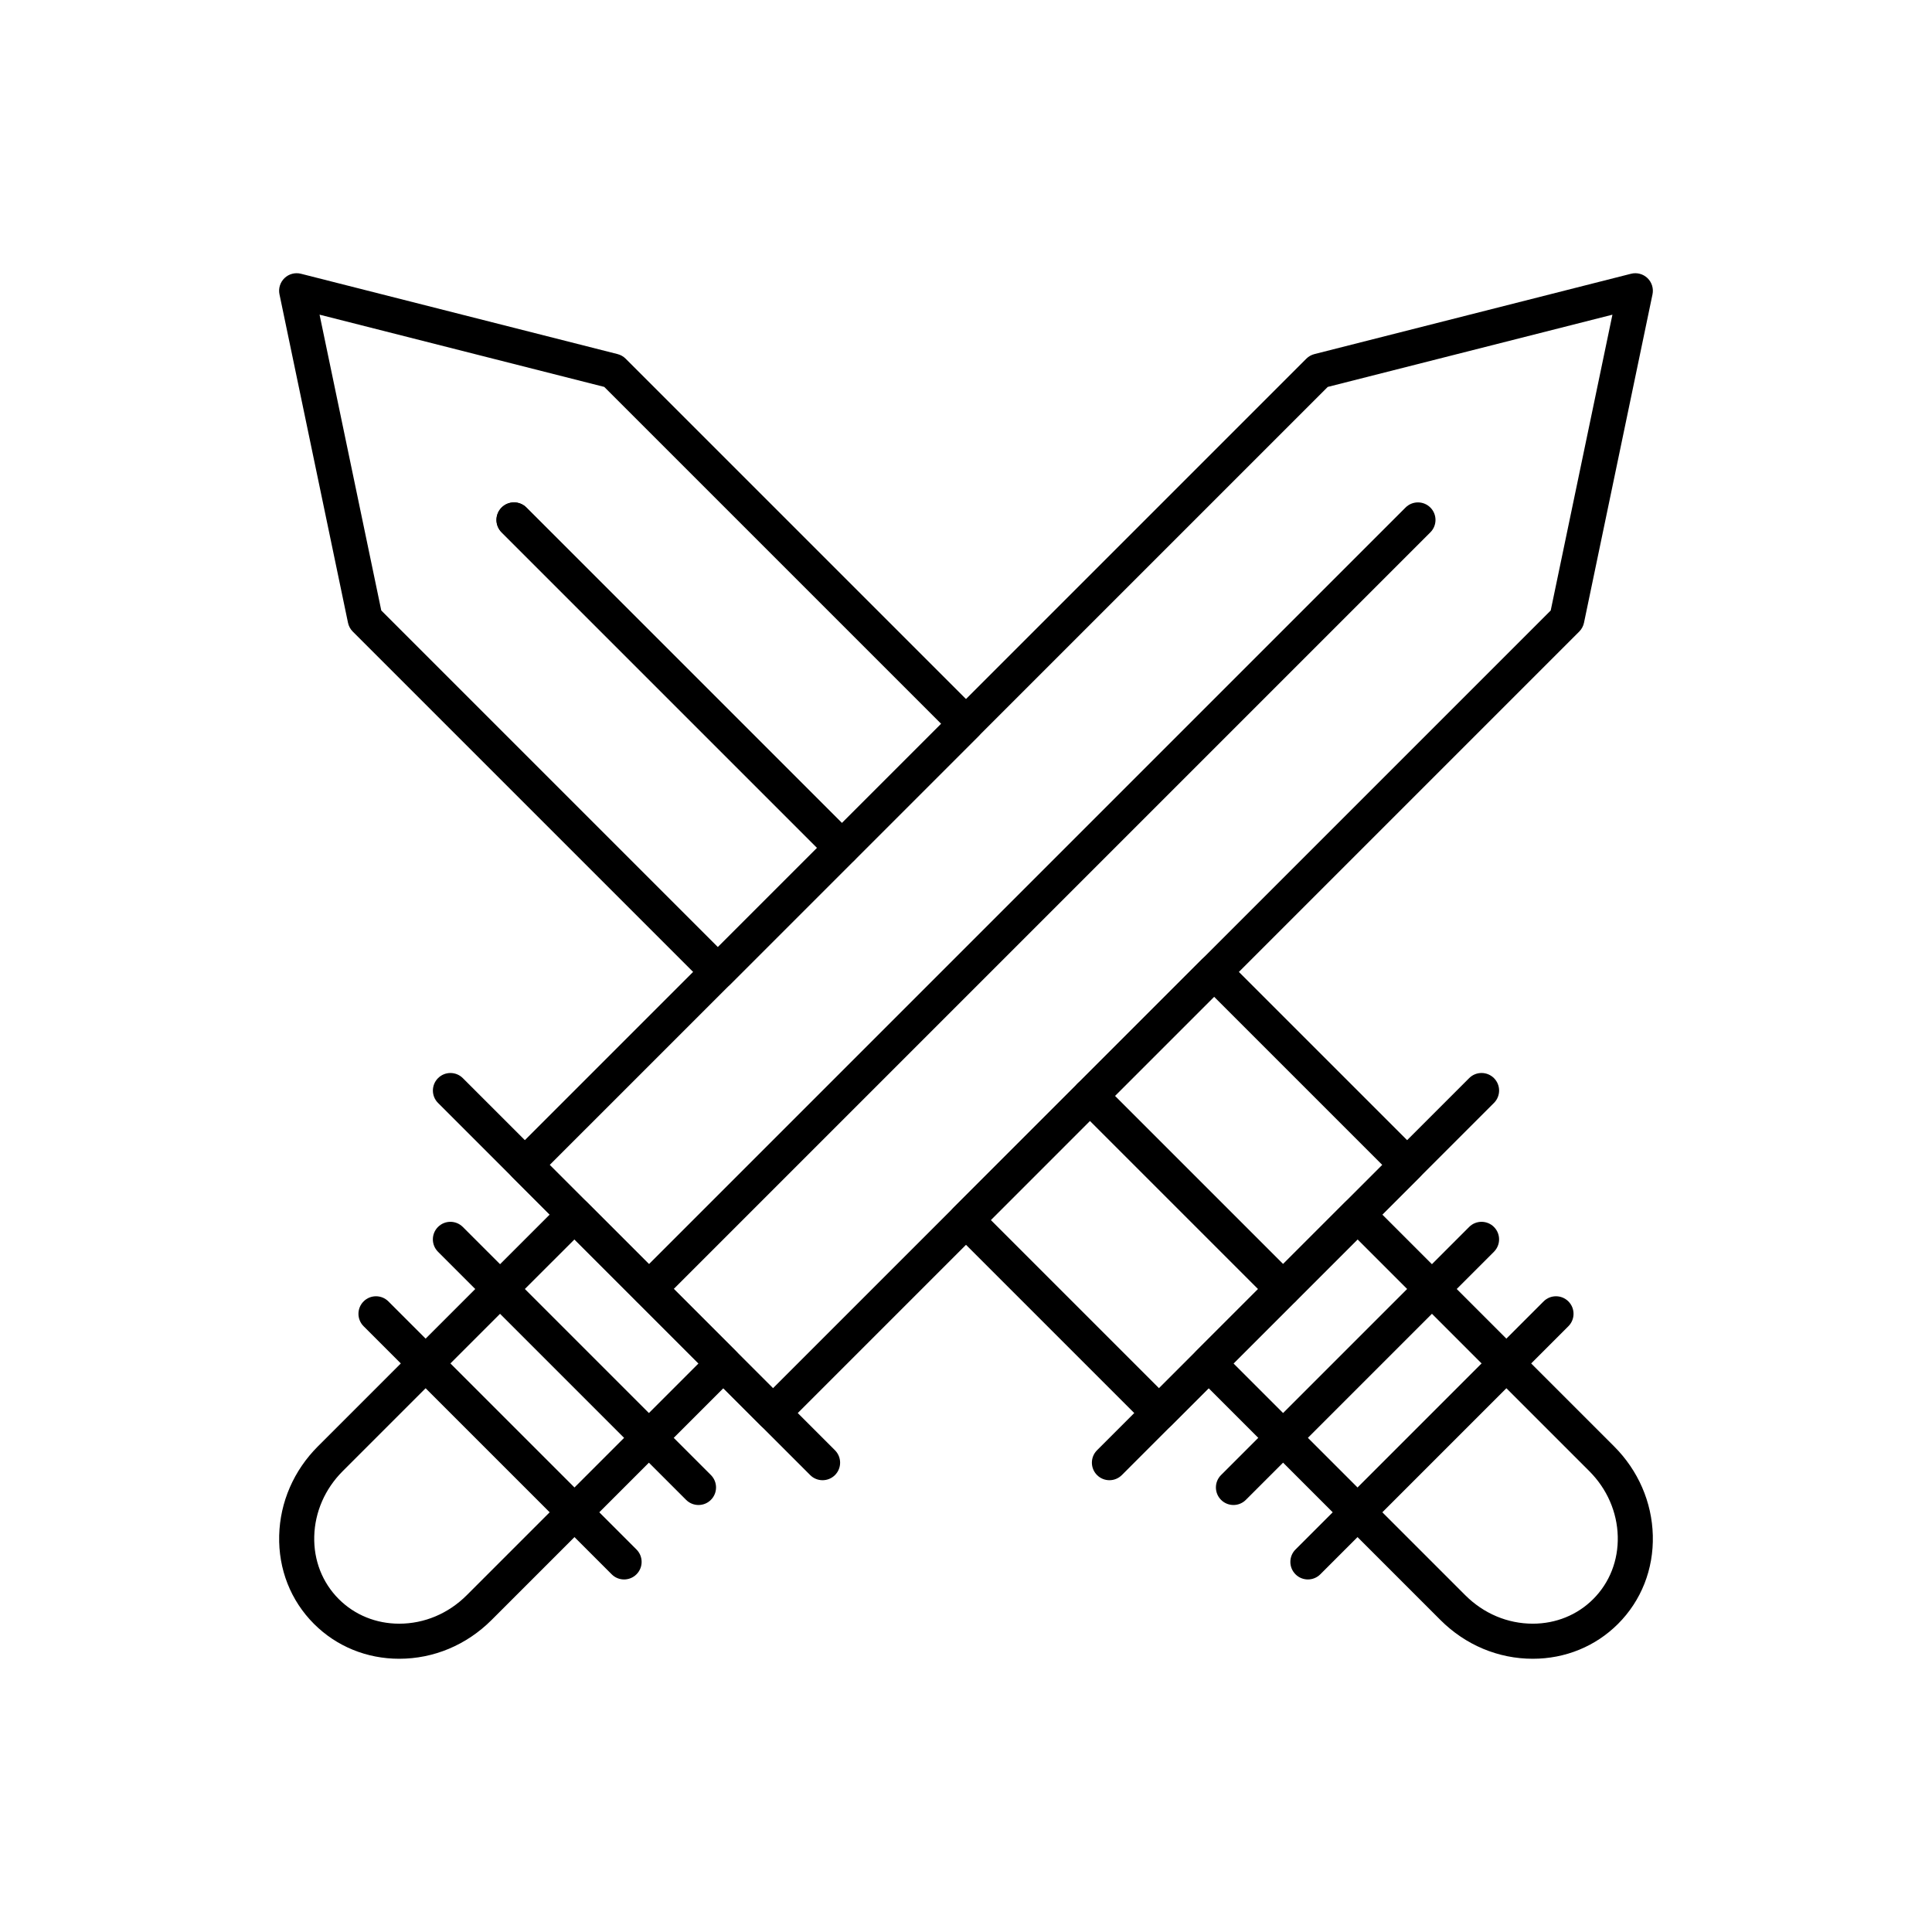 <?xml version="1.0" encoding="UTF-8"?>
<!-- Uploaded to: ICON Repo, www.iconrepo.com, Generator: ICON Repo Mixer Tools -->
<svg fill="#000000" width="800px" height="800px" version="1.1" viewBox="144 144 512 512" xmlns="http://www.w3.org/2000/svg">
 <g>
  <path d="m550.21 583.59c-9.16 0-17.852-3.648-24.477-10.27l-64.711-64.711c-0.871-0.871-1.363-2.055-1.363-3.289 0-1.234 0.488-2.414 1.363-3.285l39.445-39.445c0.871-0.871 2.055-1.363 3.285-1.363 1.234 0 2.414 0.488 3.289 1.363l64.711 64.711c6.391 6.391 10.035 14.781 10.262 23.621 0.227 8.934-3.051 17.254-9.227 23.434-5.953 5.953-13.973 9.234-22.578 9.234zm-79.324-78.27 61.422 61.426c4.867 4.867 11.223 7.547 17.902 7.547 6.121 0 11.805-2.312 16.004-6.516 4.359-4.359 6.668-10.262 6.508-16.621-0.164-6.449-2.844-12.586-7.539-17.285l-61.426-61.426z"/>
  <path d="m438.01 536.27c-1.188 0-2.379-0.453-3.285-1.363-1.816-1.816-1.816-4.758 0-6.574l98.617-98.617c1.812-1.816 4.758-1.816 6.574 0 1.816 1.816 1.816 4.758 0 6.574l-98.617 98.621c-0.91 0.906-2.098 1.359-3.289 1.359z"/>
  <path d="m470.88 542.84c-1.191 0-2.379-0.453-3.289-1.363-1.816-1.816-1.816-4.758 0-6.574l65.746-65.746c1.812-1.816 4.758-1.816 6.574 0 1.816 1.816 1.816 4.758 0 6.574l-65.746 65.746c-0.906 0.91-2.094 1.363-3.285 1.363z"/>
  <path d="m490.61 562.57c-1.191 0-2.379-0.453-3.289-1.363-1.816-1.816-1.816-4.758 0-6.574l65.746-65.746c1.816-1.816 4.758-1.816 6.574 0 1.816 1.816 1.816 4.758 0 6.574l-65.746 65.746c-0.906 0.906-2.098 1.363-3.285 1.363z"/>
  <path d="m334.25 406.21c-1.234 0-2.414-0.488-3.289-1.363l-93.477-93.473c-0.641-0.641-1.078-1.453-1.262-2.34l-18.156-87.031c-0.328-1.57 0.176-3.195 1.336-4.305 1.156-1.109 2.809-1.543 4.359-1.148l83.902 21.289c0.812 0.207 1.555 0.625 2.144 1.219l93.477 93.477c0.871 0.871 1.363 2.055 1.363 3.289s-0.488 2.414-1.363 3.289l-65.742 65.742c-0.875 0.867-2.059 1.355-3.293 1.355zm-89.207-100.43 89.207 89.207 26.297-26.297-83.613-83.613c-0.906-0.906-1.363-2.098-1.363-3.285 0-1.191 0.453-2.379 1.363-3.289 1.816-1.816 4.758-1.816 6.574 0l83.613 83.613 26.297-26.297-89.285-89.285-75.445-19.145z"/>
  <path d="m484.03 490.25c-1.191 0-2.379-0.453-3.289-1.363l-51.16-51.16c-0.871-0.871-1.363-2.055-1.363-3.285 0-1.234 0.488-2.414 1.363-3.289l32.871-32.871c1.812-1.816 4.758-1.816 6.574 0l51.164 51.16c0.871 0.871 1.363 2.055 1.363 3.285 0 1.234-0.488 2.414-1.363 3.289l-32.871 32.871c-0.91 0.91-2.098 1.363-3.289 1.363zm-44.586-55.809 44.59 44.586 26.297-26.297-44.586-44.586z"/>
  <path d="m451.16 523.12c-1.191 0-2.379-0.453-3.285-1.363l-51.164-51.16c-1.816-1.816-1.816-4.758 0-6.574l32.871-32.871c1.816-1.816 4.758-1.816 6.574 0l51.16 51.16c1.816 1.816 1.816 4.758 0 6.574l-32.871 32.871c-0.906 0.91-2.098 1.363-3.285 1.363zm-44.586-55.809 44.586 44.586 26.297-26.297-44.59-44.59z"/>
  <path d="m367.12 373.34c-1.191 0-2.379-0.453-3.289-1.363l-86.902-86.902c-1.816-1.816-1.816-4.758 0-6.574s4.758-1.816 6.574 0l86.902 86.902c1.816 1.816 1.816 4.758 0 6.574-0.906 0.91-2.094 1.363-3.285 1.363z"/>
  <path d="m484.03 490.25c-1.191 0-2.379-0.453-3.289-1.363l-51.16-51.16c-1.816-1.816-1.816-4.758 0-6.574 1.816-1.816 4.758-1.816 6.574 0l51.16 51.16c1.816 1.816 1.816 4.758 0 6.574-0.906 0.91-2.094 1.363-3.285 1.363z"/>
  <path d="m348.84 523.12c-1.191 0-2.379-0.453-3.285-1.363l-65.746-65.746c-0.871-0.871-1.363-2.055-1.363-3.289s0.488-2.414 1.363-3.285l210.38-210.38c0.59-0.594 1.332-1.012 2.144-1.219l83.902-21.289c1.551-0.395 3.199 0.039 4.359 1.148 1.156 1.109 1.66 2.738 1.336 4.305l-18.156 87.031c-0.184 0.887-0.625 1.699-1.262 2.34l-210.39 210.39c-0.91 0.906-2.098 1.359-3.289 1.359zm-59.168-70.395 59.172 59.172 206.11-206.11 16.355-78.391-75.449 19.145z"/>
  <path d="m249.79 583.59c-8.602 0-16.621-3.281-22.578-9.238-6.18-6.176-9.457-14.5-9.227-23.434 0.227-8.844 3.871-17.23 10.262-23.621l64.711-64.711c0.871-0.871 2.055-1.363 3.289-1.363s2.414 0.488 3.289 1.363l39.445 39.445c1.816 1.816 1.816 4.758 0 6.574l-64.711 64.711c-6.629 6.625-15.32 10.273-24.48 10.273zm46.453-111.14-61.426 61.422c-4.699 4.699-7.375 10.836-7.539 17.285-0.164 6.359 2.148 12.262 6.508 16.621 4.203 4.203 9.883 6.516 16.004 6.516 6.676 0 13.031-2.68 17.902-7.547l61.422-61.426z"/>
  <path d="m361.99 536.27c-1.191 0-2.379-0.453-3.289-1.363l-98.617-98.613c-1.816-1.816-1.816-4.758 0-6.574 1.816-1.816 4.758-1.816 6.574 0l98.617 98.617c1.816 1.816 1.816 4.758 0 6.574-0.906 0.906-2.098 1.359-3.285 1.359z"/>
  <path d="m329.11 542.84c-1.191 0-2.379-0.453-3.289-1.363l-65.746-65.746c-1.816-1.816-1.816-4.758 0-6.574s4.758-1.816 6.574 0l65.746 65.746c1.816 1.816 1.816 4.758 0 6.574-0.906 0.91-2.094 1.363-3.285 1.363z"/>
  <path d="m309.39 562.57c-1.191 0-2.379-0.453-3.289-1.363l-65.746-65.746c-1.816-1.816-1.816-4.758 0-6.574 1.816-1.816 4.758-1.816 6.574 0l65.746 65.746c1.816 1.816 1.816 4.758 0 6.574-0.906 0.906-2.094 1.363-3.285 1.363z"/>
  <path d="m315.96 490.25c-1.191 0-2.379-0.453-3.285-1.363-1.816-1.816-1.816-4.758 0-6.574l203.81-203.81c1.816-1.816 4.758-1.816 6.574 0s1.816 4.758 0 6.574l-203.81 203.81c-0.906 0.91-2.094 1.363-3.285 1.363z"/>
 </g>
</svg>